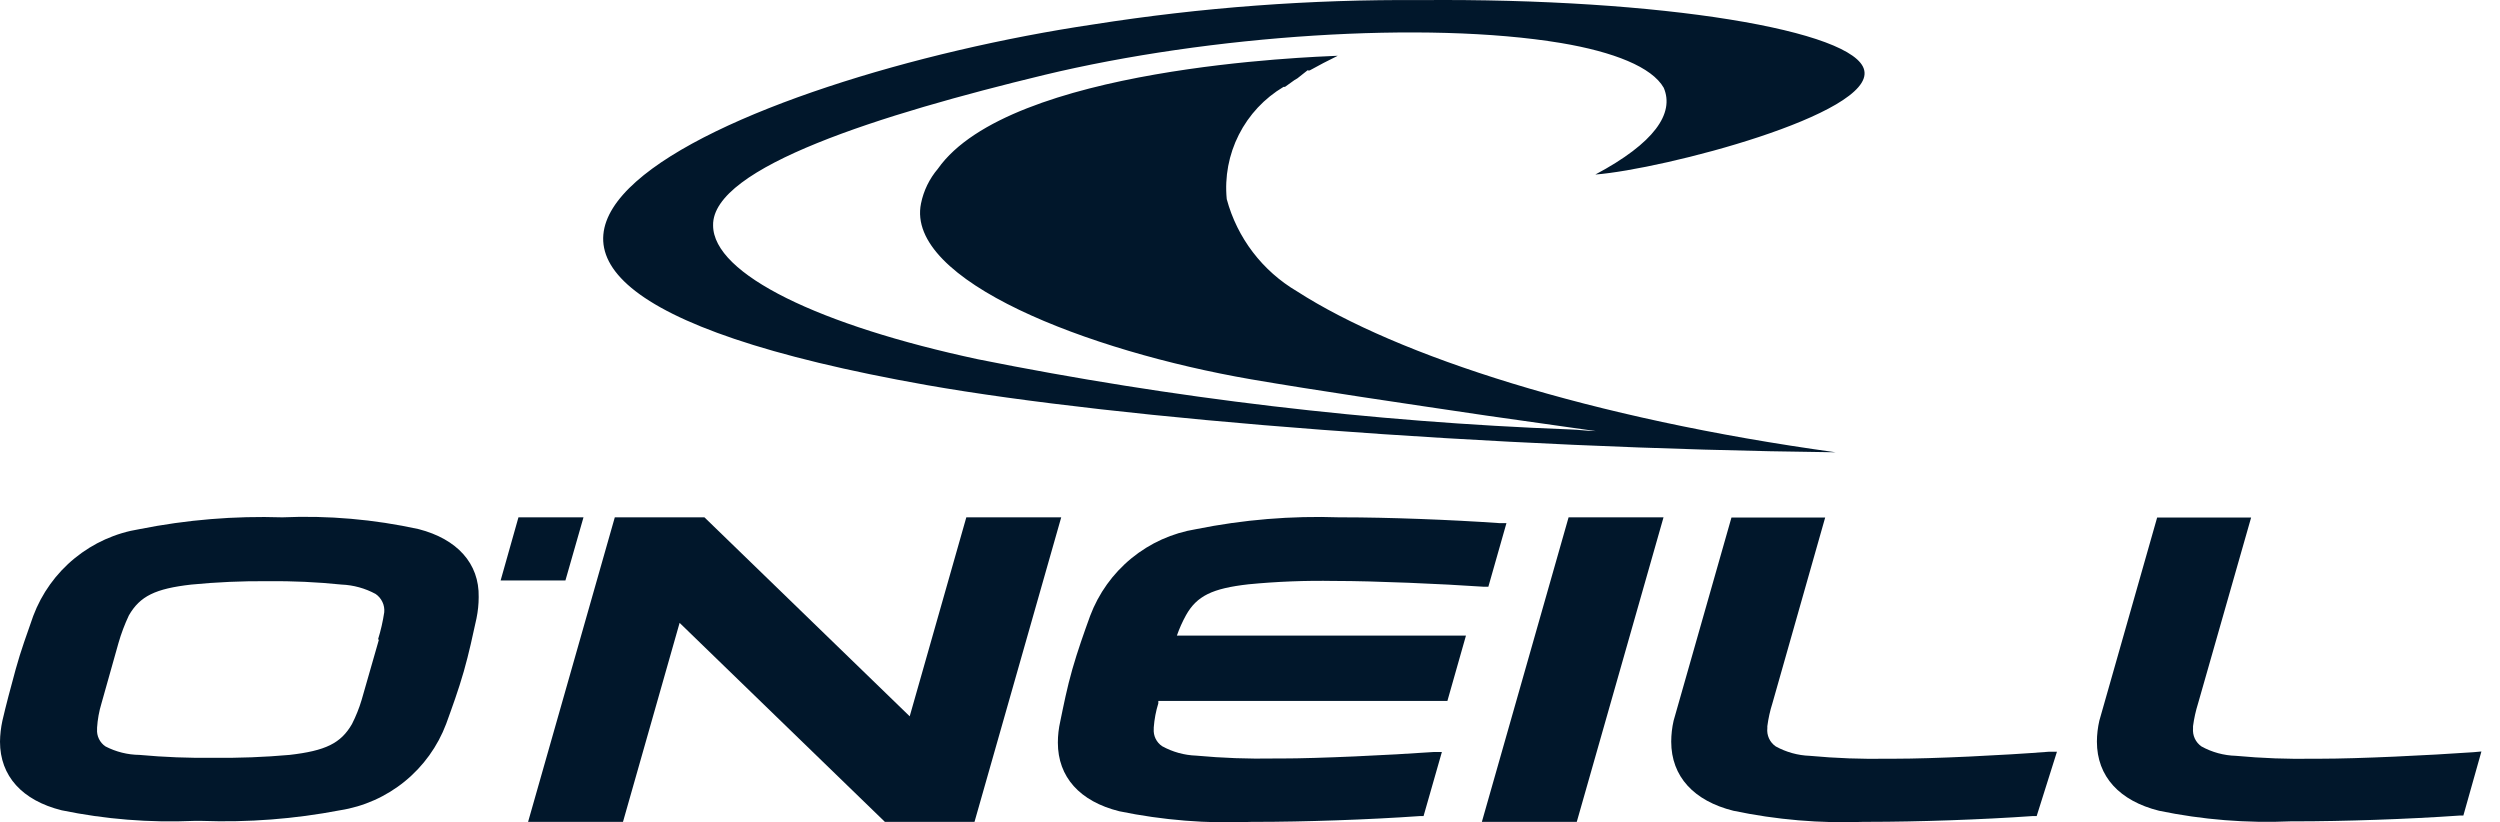 <?xml version="1.0" encoding="UTF-8"?> <svg xmlns="http://www.w3.org/2000/svg" width="76" height="25" viewBox="0 0 76 25" fill="none"><path d="M12.729 16.086C11.368 15.787 9.975 15.666 8.583 15.727C7.127 15.68 5.67 15.8 4.24 16.086C3.517 16.202 2.838 16.507 2.271 16.97C1.703 17.433 1.269 18.038 1.011 18.723C0.835 19.228 0.63 19.785 0.476 20.349C0.322 20.913 0.183 21.433 0.073 21.909C0.028 22.118 0.003 22.332 0 22.546C0 23.593 0.674 24.333 1.875 24.633C3.197 24.906 4.547 25.014 5.896 24.955H6.137C7.544 25.006 8.952 24.898 10.334 24.633C11.057 24.52 11.737 24.217 12.304 23.755C12.872 23.293 13.306 22.689 13.564 22.004C13.747 21.498 13.937 20.979 14.098 20.415C14.259 19.851 14.377 19.294 14.486 18.796C14.529 18.584 14.552 18.368 14.552 18.152C14.574 17.126 13.893 16.387 12.729 16.086ZM11.52 19.441L10.993 21.279C10.918 21.531 10.819 21.776 10.7 22.011C10.363 22.597 9.894 22.824 8.803 22.949C8.036 23.017 7.266 23.046 6.496 23.037C5.743 23.047 4.99 23.018 4.24 22.949C3.881 22.945 3.527 22.857 3.208 22.692C3.122 22.635 3.053 22.556 3.008 22.463C2.963 22.371 2.943 22.268 2.951 22.165V22.121C2.967 21.873 3.011 21.627 3.083 21.389L3.603 19.543C3.685 19.257 3.791 18.977 3.918 18.708C4.255 18.122 4.724 17.895 5.815 17.771C6.584 17.696 7.357 17.662 8.129 17.668C8.883 17.66 9.636 17.694 10.385 17.771C10.747 17.786 11.1 17.884 11.418 18.056C11.507 18.117 11.579 18.201 11.625 18.299C11.672 18.397 11.691 18.505 11.681 18.613C11.639 18.893 11.576 19.17 11.491 19.441H11.52Z" fill="#01172B"></path><path d="M17.738 15.727H15.761L15.219 17.646H17.189L17.738 15.727Z" fill="#01172B"></path><path d="M28.175 11.707C33.997 12.732 45.181 13.625 55.807 13.75C48.359 12.725 42.478 10.82 39.431 8.858C38.378 8.239 37.61 7.232 37.293 6.053C37.227 5.378 37.355 4.699 37.661 4.095C37.967 3.49 38.439 2.986 39.021 2.64H39.065L39.351 2.435L39.439 2.383L39.754 2.134C39.765 2.141 39.777 2.144 39.79 2.144C39.803 2.144 39.816 2.141 39.827 2.134C40.09 1.988 40.369 1.841 40.669 1.695C39.885 1.732 30.694 2.032 28.512 5.13C28.255 5.433 28.078 5.795 27.999 6.184C27.515 8.528 33.074 10.674 38.032 11.531C39.995 11.868 42.683 12.263 45.21 12.637L48.513 13.105C48.278 13.105 48.007 13.061 47.707 13.054C41.669 12.823 35.659 12.111 29.735 10.923C24.945 9.898 21.678 8.345 21.678 6.851C21.642 5.078 26.805 3.475 31.734 2.281C36.78 1.065 43.342 0.626 47.451 1.307C49.062 1.578 50.219 2.039 50.578 2.669C50.908 3.445 50.3 4.346 48.498 5.306C50.563 5.144 56.986 3.475 56.672 2.134C56.408 0.933 50.549 -0.063 43.174 0.003C39.846 -0.022 36.522 0.225 33.235 0.743C22.499 2.339 8.598 8.235 28.175 11.707Z" fill="#01172B"></path><path d="M75.193 22.867C73.838 22.962 71.693 23.065 70.543 23.065H70.36C69.563 23.08 68.766 23.051 67.972 22.977C67.605 22.967 67.246 22.869 66.925 22.692C66.837 22.631 66.767 22.548 66.722 22.452C66.677 22.355 66.659 22.248 66.668 22.142V22.076C66.699 21.84 66.751 21.607 66.822 21.381L68.434 15.734H65.577L63.82 21.908C63.772 22.117 63.747 22.331 63.746 22.545C63.746 23.607 64.435 24.347 65.636 24.647C66.953 24.92 68.298 25.028 69.642 24.969H69.796C71.217 24.969 73.216 24.903 74.769 24.793H74.886L75.435 22.845L75.193 22.867Z" fill="#01172B"></path><path d="M45.049 24.984H47.934L50.571 15.727H47.685L45.049 24.984Z" fill="#01172B"></path><path d="M57.602 23.065H57.404C56.607 23.08 55.81 23.051 55.016 22.977C54.654 22.964 54.301 22.866 53.984 22.692C53.894 22.631 53.823 22.547 53.778 22.449C53.733 22.351 53.715 22.242 53.727 22.135V22.076C53.758 21.84 53.809 21.607 53.881 21.381L55.485 15.734H52.636L50.878 21.908C50.83 22.117 50.806 22.331 50.805 22.545C50.805 23.607 51.494 24.347 52.695 24.647C54.001 24.922 55.337 25.035 56.672 24.984H56.825C58.246 24.984 60.245 24.918 61.798 24.808H61.915L62.531 22.853H62.282C60.897 22.962 58.752 23.065 57.602 23.065Z" fill="#01172B"></path><path d="M36.055 18.701C36.385 18.115 36.853 17.888 37.952 17.763C38.818 17.679 39.689 17.645 40.559 17.661H40.603C41.768 17.661 43.826 17.749 45.107 17.837H45.246L45.796 15.903H45.583C44.119 15.8 42.2 15.727 40.794 15.727H40.713C39.254 15.676 37.794 15.797 36.363 16.086C35.641 16.203 34.963 16.508 34.397 16.971C33.831 17.434 33.398 18.038 33.14 18.723C32.957 19.228 32.759 19.785 32.598 20.349C32.437 20.913 32.335 21.433 32.232 21.93C32.184 22.142 32.159 22.358 32.159 22.575C32.159 23.622 32.825 24.362 34.026 24.662C35.348 24.935 36.699 25.043 38.047 24.985H38.186C39.607 24.985 41.606 24.919 43.159 24.809H43.276L43.833 22.861H43.584C42.229 22.956 40.083 23.058 38.933 23.058H38.75C37.953 23.074 37.156 23.044 36.363 22.971C36.001 22.958 35.647 22.86 35.33 22.685C35.244 22.628 35.175 22.549 35.13 22.456C35.085 22.363 35.066 22.26 35.074 22.157V22.114C35.093 21.865 35.139 21.619 35.213 21.381V21.308H44.001L44.565 19.323H35.777C35.852 19.108 35.945 18.9 36.055 18.701Z" fill="#01172B"></path><path d="M29.376 15.727L27.655 21.776L21.415 15.727H18.69L16.054 24.984H18.939L20.66 18.935L26.9 24.984H29.625L32.261 15.727H29.376Z" fill="#01172B"></path></svg> 